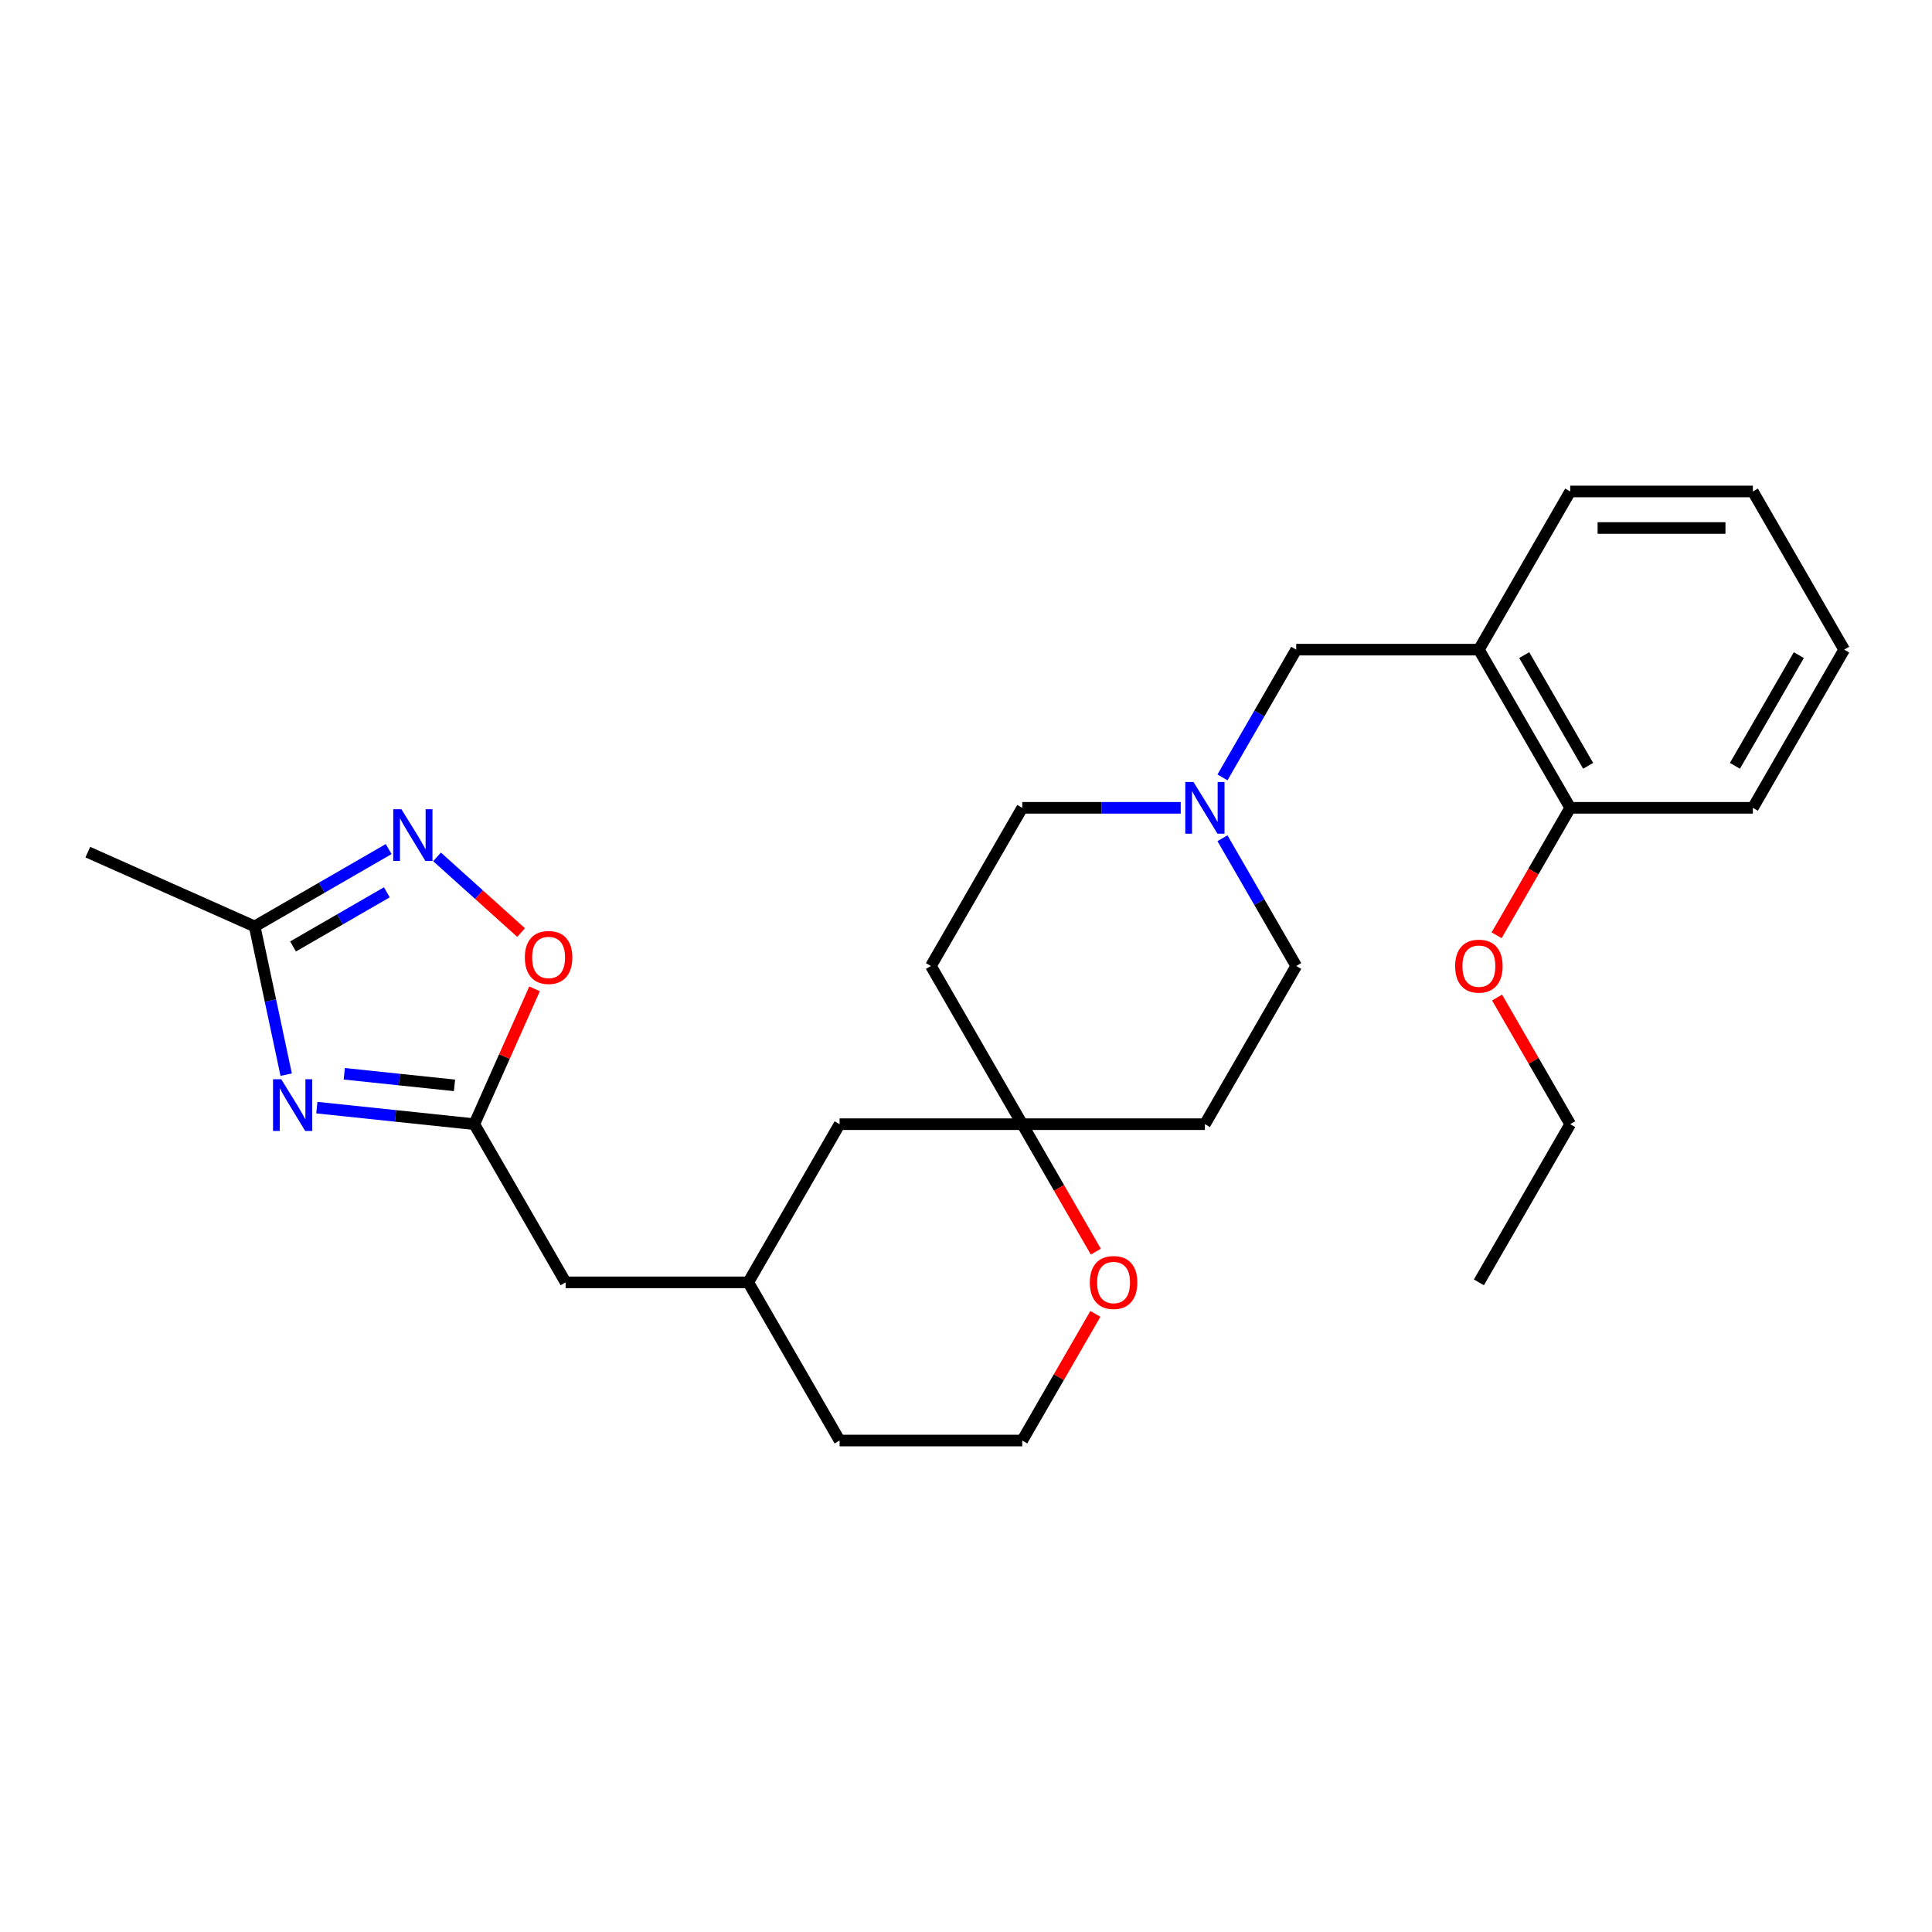 <?xml version='1.0' encoding='iso-8859-1'?>
<svg version='1.1' baseProfile='full'
              xmlns='http://www.w3.org/2000/svg'
                      xmlns:rdkit='http://www.rdkit.org/xml'
                      xmlns:xlink='http://www.w3.org/1999/xlink'
                  xml:space='preserve'
width='1000px' height='1000px' viewBox='0 0 1000 1000'>
<!-- END OF HEADER -->
<rect style='opacity:1.0;fill:#FFFFFF;stroke:none' width='1000' height='1000' x='0' y='0'> </rect>
<path class='bond-1' d='M 163.994,573.307 L 204.746,577.59' style='fill:none;fill-rule:evenodd;stroke:#0000FF;stroke-width:6px;stroke-linecap:butt;stroke-linejoin:miter;stroke-opacity:1' />
<path class='bond-1' d='M 204.746,577.59 L 245.498,581.874' style='fill:none;fill-rule:evenodd;stroke:#000000;stroke-width:6px;stroke-linecap:butt;stroke-linejoin:miter;stroke-opacity:1' />
<path class='bond-1' d='M 178.196,555.788 L 206.722,558.786' style='fill:none;fill-rule:evenodd;stroke:#0000FF;stroke-width:6px;stroke-linecap:butt;stroke-linejoin:miter;stroke-opacity:1' />
<path class='bond-1' d='M 206.722,558.786 L 235.249,561.784' style='fill:none;fill-rule:evenodd;stroke:#000000;stroke-width:6px;stroke-linecap:butt;stroke-linejoin:miter;stroke-opacity:1' />
<path class='bond-2' d='M 148.129,556.241 L 139.975,517.88' style='fill:none;fill-rule:evenodd;stroke:#0000FF;stroke-width:6px;stroke-linecap:butt;stroke-linejoin:miter;stroke-opacity:1' />
<path class='bond-2' d='M 139.975,517.88 L 131.821,479.518' style='fill:none;fill-rule:evenodd;stroke:#000000;stroke-width:6px;stroke-linecap:butt;stroke-linejoin:miter;stroke-opacity:1' />
<path class='bond-0' d='M 201.177,439.475 L 166.499,459.496' style='fill:none;fill-rule:evenodd;stroke:#0000FF;stroke-width:6px;stroke-linecap:butt;stroke-linejoin:miter;stroke-opacity:1' />
<path class='bond-0' d='M 166.499,459.496 L 131.821,479.518' style='fill:none;fill-rule:evenodd;stroke:#000000;stroke-width:6px;stroke-linecap:butt;stroke-linejoin:miter;stroke-opacity:1' />
<path class='bond-0' d='M 200.228,461.856 L 175.953,475.871' style='fill:none;fill-rule:evenodd;stroke:#0000FF;stroke-width:6px;stroke-linecap:butt;stroke-linejoin:miter;stroke-opacity:1' />
<path class='bond-0' d='M 175.953,475.871 L 151.678,489.886' style='fill:none;fill-rule:evenodd;stroke:#000000;stroke-width:6px;stroke-linecap:butt;stroke-linejoin:miter;stroke-opacity:1' />
<path class='bond-27' d='M 226.212,443.519 L 247.965,463.105' style='fill:none;fill-rule:evenodd;stroke:#0000FF;stroke-width:6px;stroke-linecap:butt;stroke-linejoin:miter;stroke-opacity:1' />
<path class='bond-27' d='M 247.965,463.105 L 269.719,482.692' style='fill:none;fill-rule:evenodd;stroke:#FF0000;stroke-width:6px;stroke-linecap:butt;stroke-linejoin:miter;stroke-opacity:1' />
<path class='bond-3' d='M 245.498,581.874 L 261.092,546.849' style='fill:none;fill-rule:evenodd;stroke:#000000;stroke-width:6px;stroke-linecap:butt;stroke-linejoin:miter;stroke-opacity:1' />
<path class='bond-3' d='M 261.092,546.849 L 276.686,511.825' style='fill:none;fill-rule:evenodd;stroke:#FF0000;stroke-width:6px;stroke-linecap:butt;stroke-linejoin:miter;stroke-opacity:1' />
<path class='bond-12' d='M 245.498,581.874 L 292.768,663.747' style='fill:none;fill-rule:evenodd;stroke:#000000;stroke-width:6px;stroke-linecap:butt;stroke-linejoin:miter;stroke-opacity:1' />
<path class='bond-20' d='M 131.821,479.518 L 45.455,441.065' style='fill:none;fill-rule:evenodd;stroke:#000000;stroke-width:6px;stroke-linecap:butt;stroke-linejoin:miter;stroke-opacity:1' />
<path class='bond-4' d='M 611.14,418.126 L 570.128,418.126' style='fill:none;fill-rule:evenodd;stroke:#0000FF;stroke-width:6px;stroke-linecap:butt;stroke-linejoin:miter;stroke-opacity:1' />
<path class='bond-4' d='M 570.128,418.126 L 529.117,418.126' style='fill:none;fill-rule:evenodd;stroke:#000000;stroke-width:6px;stroke-linecap:butt;stroke-linejoin:miter;stroke-opacity:1' />
<path class='bond-7' d='M 632.75,402.376 L 651.838,369.314' style='fill:none;fill-rule:evenodd;stroke:#0000FF;stroke-width:6px;stroke-linecap:butt;stroke-linejoin:miter;stroke-opacity:1' />
<path class='bond-7' d='M 651.838,369.314 L 670.927,336.253' style='fill:none;fill-rule:evenodd;stroke:#000000;stroke-width:6px;stroke-linecap:butt;stroke-linejoin:miter;stroke-opacity:1' />
<path class='bond-29' d='M 632.75,433.877 L 651.838,466.938' style='fill:none;fill-rule:evenodd;stroke:#0000FF;stroke-width:6px;stroke-linecap:butt;stroke-linejoin:miter;stroke-opacity:1' />
<path class='bond-29' d='M 651.838,466.938 L 670.927,500' style='fill:none;fill-rule:evenodd;stroke:#000000;stroke-width:6px;stroke-linecap:butt;stroke-linejoin:miter;stroke-opacity:1' />
<path class='bond-5' d='M 765.466,336.253 L 670.927,336.253' style='fill:none;fill-rule:evenodd;stroke:#000000;stroke-width:6px;stroke-linecap:butt;stroke-linejoin:miter;stroke-opacity:1' />
<path class='bond-9' d='M 765.466,336.253 L 812.736,418.126' style='fill:none;fill-rule:evenodd;stroke:#000000;stroke-width:6px;stroke-linecap:butt;stroke-linejoin:miter;stroke-opacity:1' />
<path class='bond-9' d='M 788.931,339.08 L 822.02,396.391' style='fill:none;fill-rule:evenodd;stroke:#000000;stroke-width:6px;stroke-linecap:butt;stroke-linejoin:miter;stroke-opacity:1' />
<path class='bond-19' d='M 765.466,336.253 L 812.736,254.379' style='fill:none;fill-rule:evenodd;stroke:#000000;stroke-width:6px;stroke-linecap:butt;stroke-linejoin:miter;stroke-opacity:1' />
<path class='bond-6' d='M 529.117,581.874 L 434.578,581.874' style='fill:none;fill-rule:evenodd;stroke:#000000;stroke-width:6px;stroke-linecap:butt;stroke-linejoin:miter;stroke-opacity:1' />
<path class='bond-10' d='M 529.117,581.874 L 623.657,581.874' style='fill:none;fill-rule:evenodd;stroke:#000000;stroke-width:6px;stroke-linecap:butt;stroke-linejoin:miter;stroke-opacity:1' />
<path class='bond-11' d='M 529.117,581.874 L 481.847,500' style='fill:none;fill-rule:evenodd;stroke:#000000;stroke-width:6px;stroke-linecap:butt;stroke-linejoin:miter;stroke-opacity:1' />
<path class='bond-28' d='M 529.117,581.874 L 548.162,614.86' style='fill:none;fill-rule:evenodd;stroke:#000000;stroke-width:6px;stroke-linecap:butt;stroke-linejoin:miter;stroke-opacity:1' />
<path class='bond-28' d='M 548.162,614.86 L 567.206,647.846' style='fill:none;fill-rule:evenodd;stroke:#FF0000;stroke-width:6px;stroke-linecap:butt;stroke-linejoin:miter;stroke-opacity:1' />
<path class='bond-8' d='M 566.966,680.065 L 548.042,712.843' style='fill:none;fill-rule:evenodd;stroke:#FF0000;stroke-width:6px;stroke-linecap:butt;stroke-linejoin:miter;stroke-opacity:1' />
<path class='bond-8' d='M 548.042,712.843 L 529.117,745.621' style='fill:none;fill-rule:evenodd;stroke:#000000;stroke-width:6px;stroke-linecap:butt;stroke-linejoin:miter;stroke-opacity:1' />
<path class='bond-18' d='M 812.736,418.126 L 793.692,451.112' style='fill:none;fill-rule:evenodd;stroke:#000000;stroke-width:6px;stroke-linecap:butt;stroke-linejoin:miter;stroke-opacity:1' />
<path class='bond-18' d='M 793.692,451.112 L 774.647,484.098' style='fill:none;fill-rule:evenodd;stroke:#FF0000;stroke-width:6px;stroke-linecap:butt;stroke-linejoin:miter;stroke-opacity:1' />
<path class='bond-22' d='M 812.736,418.126 L 907.276,418.126' style='fill:none;fill-rule:evenodd;stroke:#000000;stroke-width:6px;stroke-linecap:butt;stroke-linejoin:miter;stroke-opacity:1' />
<path class='bond-13' d='M 623.657,581.874 L 670.927,500' style='fill:none;fill-rule:evenodd;stroke:#000000;stroke-width:6px;stroke-linecap:butt;stroke-linejoin:miter;stroke-opacity:1' />
<path class='bond-14' d='M 481.847,500 L 529.117,418.126' style='fill:none;fill-rule:evenodd;stroke:#000000;stroke-width:6px;stroke-linecap:butt;stroke-linejoin:miter;stroke-opacity:1' />
<path class='bond-16' d='M 292.768,663.747 L 387.308,663.747' style='fill:none;fill-rule:evenodd;stroke:#000000;stroke-width:6px;stroke-linecap:butt;stroke-linejoin:miter;stroke-opacity:1' />
<path class='bond-15' d='M 434.578,581.874 L 387.308,663.747' style='fill:none;fill-rule:evenodd;stroke:#000000;stroke-width:6px;stroke-linecap:butt;stroke-linejoin:miter;stroke-opacity:1' />
<path class='bond-21' d='M 387.308,663.747 L 434.578,745.621' style='fill:none;fill-rule:evenodd;stroke:#000000;stroke-width:6px;stroke-linecap:butt;stroke-linejoin:miter;stroke-opacity:1' />
<path class='bond-17' d='M 529.117,745.621 L 434.578,745.621' style='fill:none;fill-rule:evenodd;stroke:#000000;stroke-width:6px;stroke-linecap:butt;stroke-linejoin:miter;stroke-opacity:1' />
<path class='bond-23' d='M 774.887,516.318 L 793.812,549.096' style='fill:none;fill-rule:evenodd;stroke:#FF0000;stroke-width:6px;stroke-linecap:butt;stroke-linejoin:miter;stroke-opacity:1' />
<path class='bond-23' d='M 793.812,549.096 L 812.736,581.874' style='fill:none;fill-rule:evenodd;stroke:#000000;stroke-width:6px;stroke-linecap:butt;stroke-linejoin:miter;stroke-opacity:1' />
<path class='bond-24' d='M 812.736,254.379 L 907.276,254.379' style='fill:none;fill-rule:evenodd;stroke:#000000;stroke-width:6px;stroke-linecap:butt;stroke-linejoin:miter;stroke-opacity:1' />
<path class='bond-24' d='M 826.917,273.287 L 893.095,273.287' style='fill:none;fill-rule:evenodd;stroke:#000000;stroke-width:6px;stroke-linecap:butt;stroke-linejoin:miter;stroke-opacity:1' />
<path class='bond-30' d='M 907.276,418.126 L 954.545,336.253' style='fill:none;fill-rule:evenodd;stroke:#000000;stroke-width:6px;stroke-linecap:butt;stroke-linejoin:miter;stroke-opacity:1' />
<path class='bond-30' d='M 897.991,396.391 L 931.08,339.08' style='fill:none;fill-rule:evenodd;stroke:#000000;stroke-width:6px;stroke-linecap:butt;stroke-linejoin:miter;stroke-opacity:1' />
<path class='bond-25' d='M 812.736,581.874 L 765.466,663.747' style='fill:none;fill-rule:evenodd;stroke:#000000;stroke-width:6px;stroke-linecap:butt;stroke-linejoin:miter;stroke-opacity:1' />
<path class='bond-26' d='M 907.276,254.379 L 954.545,336.253' style='fill:none;fill-rule:evenodd;stroke:#000000;stroke-width:6px;stroke-linecap:butt;stroke-linejoin:miter;stroke-opacity:1' />
<path  class='atom-0' d='M 145.558 558.605
L 154.332 572.786
Q 155.202 574.185, 156.601 576.719
Q 158 579.252, 158.076 579.404
L 158.076 558.605
L 161.63 558.605
L 161.63 585.378
L 157.962 585.378
L 148.546 569.874
Q 147.449 568.059, 146.277 565.979
Q 145.143 563.899, 144.802 563.256
L 144.802 585.378
L 141.323 585.378
L 141.323 558.605
L 145.558 558.605
' fill='#0000FF'/>
<path  class='atom-1' d='M 207.776 418.861
L 216.55 433.042
Q 217.419 434.441, 218.819 436.975
Q 220.218 439.509, 220.293 439.66
L 220.293 418.861
L 223.848 418.861
L 223.848 445.635
L 220.18 445.635
L 210.764 430.13
Q 209.667 428.315, 208.495 426.235
Q 207.36 424.156, 207.02 423.513
L 207.02 445.635
L 203.541 445.635
L 203.541 418.861
L 207.776 418.861
' fill='#0000FF'/>
<path  class='atom-4' d='M 271.661 495.583
Q 271.661 489.154, 274.837 485.562
Q 278.014 481.969, 283.951 481.969
Q 289.888 481.969, 293.065 485.562
Q 296.241 489.154, 296.241 495.583
Q 296.241 502.087, 293.027 505.793
Q 289.813 509.462, 283.951 509.462
Q 278.052 509.462, 274.837 505.793
Q 271.661 502.125, 271.661 495.583
M 283.951 506.436
Q 288.035 506.436, 290.229 503.714
Q 292.46 500.953, 292.46 495.583
Q 292.46 490.327, 290.229 487.68
Q 288.035 484.995, 283.951 484.995
Q 279.867 484.995, 277.636 487.642
Q 275.443 490.289, 275.443 495.583
Q 275.443 500.991, 277.636 503.714
Q 279.867 506.436, 283.951 506.436
' fill='#FF0000'/>
<path  class='atom-5' d='M 617.739 404.739
L 626.512 418.92
Q 627.382 420.32, 628.781 422.853
Q 630.18 425.387, 630.256 425.538
L 630.256 404.739
L 633.81 404.739
L 633.81 431.513
L 630.142 431.513
L 620.726 416.009
Q 619.629 414.193, 618.457 412.114
Q 617.323 410.034, 616.982 409.391
L 616.982 431.513
L 613.503 431.513
L 613.503 404.739
L 617.739 404.739
' fill='#0000FF'/>
<path  class='atom-9' d='M 564.097 663.823
Q 564.097 657.394, 567.273 653.802
Q 570.45 650.209, 576.387 650.209
Q 582.324 650.209, 585.501 653.802
Q 588.677 657.394, 588.677 663.823
Q 588.677 670.327, 585.463 674.033
Q 582.248 677.701, 576.387 677.701
Q 570.488 677.701, 567.273 674.033
Q 564.097 670.365, 564.097 663.823
M 576.387 674.676
Q 580.471 674.676, 582.664 671.953
Q 584.896 669.193, 584.896 663.823
Q 584.896 658.567, 582.664 655.92
Q 580.471 653.235, 576.387 653.235
Q 572.303 653.235, 570.072 655.882
Q 567.878 658.529, 567.878 663.823
Q 567.878 669.231, 570.072 671.953
Q 572.303 674.676, 576.387 674.676
' fill='#FF0000'/>
<path  class='atom-19' d='M 753.176 500.076
Q 753.176 493.647, 756.353 490.054
Q 759.529 486.462, 765.466 486.462
Q 771.403 486.462, 774.58 490.054
Q 777.756 493.647, 777.756 500.076
Q 777.756 506.58, 774.542 510.286
Q 771.328 513.954, 765.466 513.954
Q 759.567 513.954, 756.353 510.286
Q 753.176 506.618, 753.176 500.076
M 765.466 510.929
Q 769.55 510.929, 771.744 508.206
Q 773.975 505.445, 773.975 500.076
Q 773.975 494.819, 771.744 492.172
Q 769.55 489.487, 765.466 489.487
Q 761.382 489.487, 759.151 492.134
Q 756.958 494.781, 756.958 500.076
Q 756.958 505.483, 759.151 508.206
Q 761.382 510.929, 765.466 510.929
' fill='#FF0000'/>
</svg>
